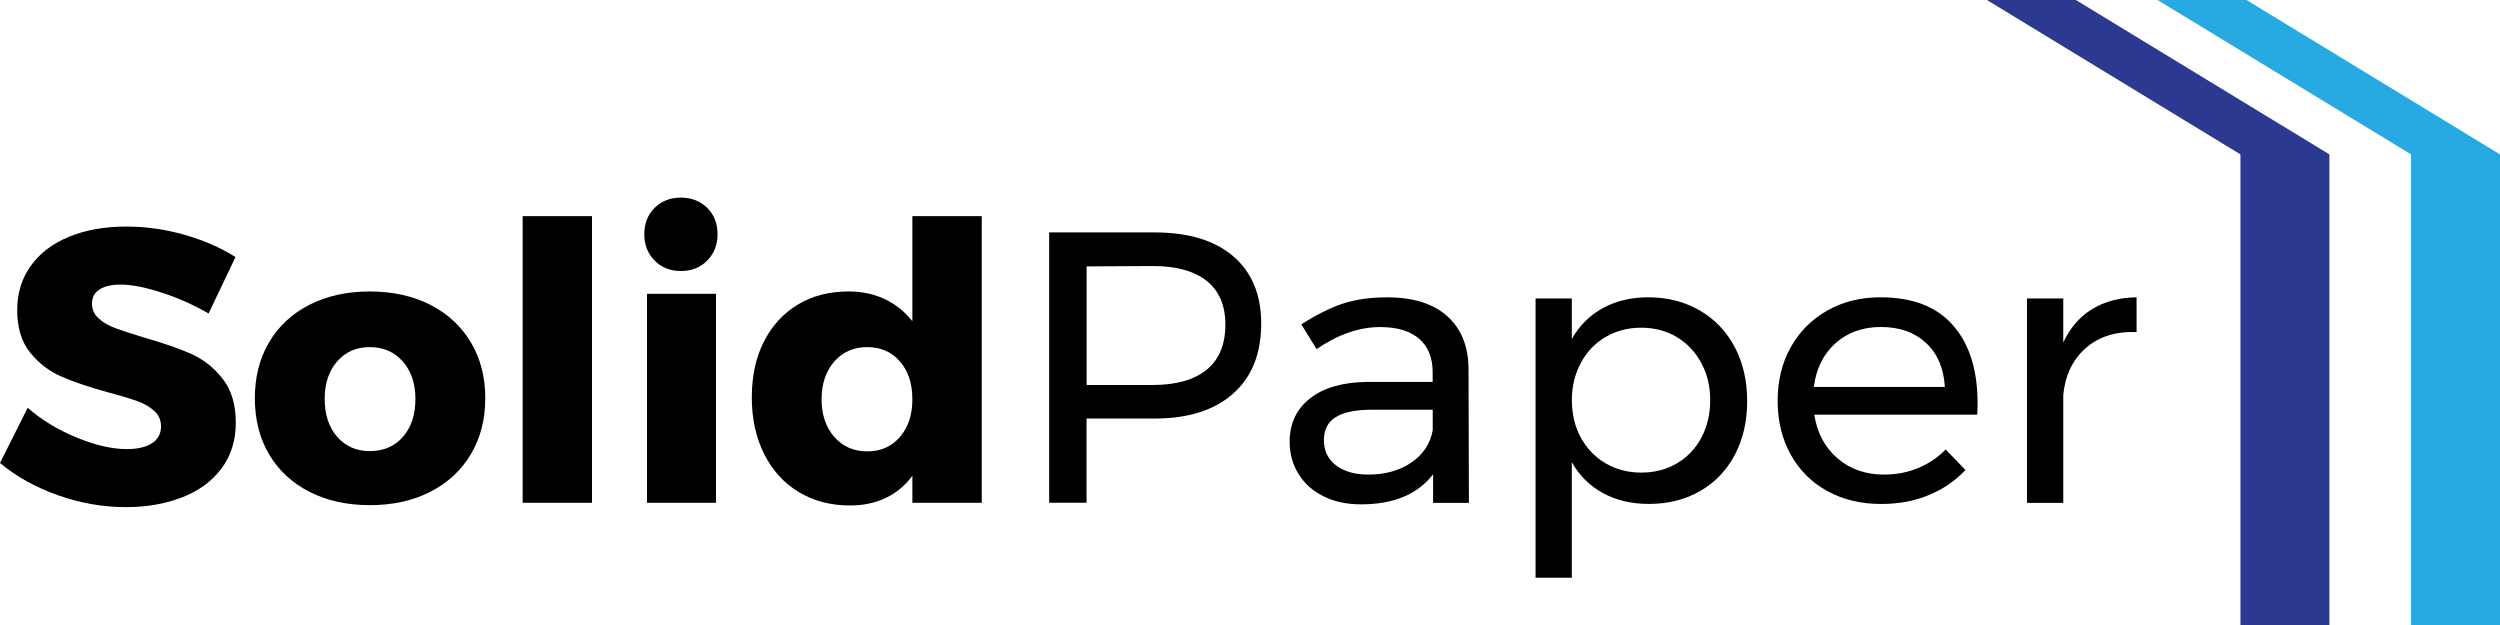 <svg width="160" height="40" viewBox="0 0 160 40" fill="none" xmlns="http://www.w3.org/2000/svg">
<path d="M10.364 18.732C9.308 18.385 8.421 18.214 7.708 18.214C7.144 18.214 6.697 18.317 6.375 18.523C6.049 18.728 5.887 19.03 5.887 19.425C5.887 19.806 6.029 20.122 6.309 20.376C6.593 20.633 6.943 20.836 7.358 20.994C7.774 21.151 8.39 21.351 9.204 21.598C10.416 21.944 11.42 22.291 12.21 22.637C12.999 22.984 13.678 23.516 14.242 24.233C14.807 24.951 15.091 25.888 15.091 27.041C15.091 28.194 14.783 29.179 14.166 29.996C13.55 30.812 12.708 31.427 11.635 31.839C10.561 32.251 9.37 32.456 8.054 32.456C6.607 32.456 5.166 32.206 3.726 31.701C2.292 31.194 1.049 30.507 0 29.632L1.773 26.097C2.652 26.873 3.698 27.508 4.903 28.002C6.108 28.496 7.178 28.743 8.11 28.743C8.792 28.743 9.329 28.619 9.72 28.372C10.111 28.125 10.305 27.762 10.305 27.284C10.305 26.89 10.16 26.56 9.869 26.296C9.578 26.032 9.211 25.822 8.771 25.665C8.331 25.507 7.712 25.321 6.912 25.108C5.714 24.779 4.723 24.446 3.944 24.106C3.161 23.77 2.493 23.259 1.936 22.572C1.378 21.889 1.101 20.976 1.101 19.84C1.101 18.77 1.389 17.829 1.963 17.023C2.538 16.216 3.352 15.592 4.408 15.156C5.464 14.72 6.69 14.5 8.086 14.5C9.349 14.5 10.596 14.679 11.825 15.032C13.055 15.386 14.138 15.859 15.07 16.453L13.349 20.064C12.414 19.521 11.42 19.075 10.364 18.732Z" fill="black"/>
<path d="M27.539 19.508C28.654 20.077 29.517 20.877 30.133 21.907C30.749 22.936 31.057 24.127 31.057 25.479C31.057 26.849 30.749 28.046 30.133 29.076C29.517 30.106 28.654 30.905 27.539 31.475C26.424 32.045 25.136 32.33 23.671 32.33C22.207 32.33 20.919 32.045 19.803 31.475C18.689 30.905 17.83 30.106 17.22 29.076C16.614 28.046 16.31 26.845 16.31 25.479C16.31 24.127 16.614 22.936 17.22 21.907C17.826 20.877 18.689 20.077 19.803 19.508C20.919 18.938 22.207 18.653 23.671 18.653C25.136 18.656 26.424 18.941 27.539 19.508ZM21.576 23.132C21.043 23.743 20.78 24.542 20.78 25.531C20.78 26.536 21.047 27.343 21.576 27.954C22.11 28.565 22.806 28.87 23.671 28.87C24.551 28.87 25.261 28.565 25.791 27.954C26.324 27.343 26.587 26.536 26.587 25.531C26.587 24.542 26.317 23.743 25.777 23.132C25.236 22.521 24.534 22.215 23.668 22.215C22.806 22.215 22.11 22.521 21.576 23.132Z" fill="black"/>
<path d="M33.45 13.834H37.889V32.178H33.45V13.834Z" fill="black"/>
<path d="M45.262 13.303C45.702 13.738 45.923 14.305 45.923 14.994C45.923 15.671 45.702 16.23 45.262 16.676C44.822 17.122 44.261 17.345 43.579 17.345C42.897 17.345 42.336 17.122 41.896 16.676C41.456 16.23 41.234 15.671 41.234 14.994C41.234 14.301 41.456 13.738 41.896 13.303C42.336 12.867 42.897 12.647 43.579 12.647C44.258 12.65 44.819 12.867 45.262 13.303ZM41.408 18.804H45.823V32.178H41.408V18.804Z" fill="black"/>
<path d="M62.832 13.834V32.178H58.392V30.449C57.928 31.077 57.357 31.55 56.685 31.87C56.014 32.189 55.252 32.35 54.403 32.35C53.157 32.35 52.059 32.062 51.11 31.485C50.161 30.909 49.427 30.095 48.901 29.049C48.378 28.002 48.115 26.794 48.115 25.428C48.115 24.076 48.371 22.892 48.887 21.869C49.403 20.846 50.127 20.057 51.058 19.494C51.99 18.934 53.07 18.653 54.3 18.653C55.165 18.653 55.941 18.818 56.633 19.147C57.322 19.477 57.911 19.947 58.392 20.558V13.834H62.832ZM57.596 27.964C58.129 27.346 58.392 26.543 58.392 25.555C58.392 24.549 58.126 23.743 57.596 23.132C57.063 22.521 56.367 22.215 55.501 22.215C54.635 22.215 53.932 22.524 53.392 23.142C52.852 23.76 52.582 24.563 52.582 25.551C52.582 26.54 52.852 27.343 53.392 27.96C53.932 28.578 54.635 28.887 55.501 28.887C56.363 28.891 57.063 28.582 57.596 27.964Z" fill="black"/>
<path d="M78.933 16.405C80.121 17.428 80.717 18.862 80.717 20.705C80.717 22.634 80.118 24.13 78.92 25.191C77.722 26.255 76.042 26.787 73.881 26.787H69.539V32.175H67.146V14.874H73.881C76.063 14.874 77.746 15.386 78.933 16.405ZM77.226 23.664C78.023 23.012 78.424 22.054 78.424 20.784C78.424 19.549 78.026 18.612 77.226 17.977C76.426 17.342 75.28 17.026 73.784 17.026L69.543 17.05V24.638H73.784C75.28 24.638 76.426 24.312 77.226 23.664Z" fill="black"/>
<path d="M91.718 32.178V30.349C90.738 31.636 89.197 32.278 87.102 32.278C86.188 32.278 85.385 32.106 84.695 31.76C84.006 31.413 83.473 30.936 83.099 30.325C82.725 29.714 82.538 29.031 82.538 28.273C82.538 27.102 82.975 26.176 83.847 25.493C84.72 24.81 85.939 24.46 87.5 24.443H91.69V23.825C91.69 22.902 91.403 22.188 90.832 21.687C90.257 21.186 89.422 20.932 88.325 20.932C86.995 20.932 85.637 21.402 84.259 22.342L83.286 20.76C84.235 20.149 85.111 19.71 85.918 19.439C86.725 19.168 87.684 19.03 88.799 19.03C90.444 19.03 91.718 19.432 92.615 20.228C93.512 21.028 93.969 22.143 93.986 23.578L94.01 32.182H91.718V32.178ZM90.333 29.598C91.088 29.079 91.541 28.39 91.694 27.532V26.221H87.826C86.777 26.221 86.001 26.378 85.492 26.691C84.986 27.003 84.73 27.497 84.73 28.173C84.73 28.849 84.986 29.385 85.502 29.779C86.018 30.174 86.707 30.373 87.573 30.373C88.657 30.373 89.578 30.116 90.333 29.598Z" fill="black"/>
<path d="M108.779 19.868C109.745 20.427 110.493 21.21 111.023 22.215C111.556 23.221 111.819 24.374 111.819 25.675C111.819 26.962 111.556 28.101 111.033 29.1C110.51 30.099 109.769 30.871 108.814 31.423C107.858 31.976 106.764 32.251 105.534 32.251C104.419 32.251 103.439 32.021 102.591 31.557C101.743 31.097 101.078 30.435 100.596 29.58V36.973H98.276V19.102H100.596V21.697C101.078 20.839 101.739 20.18 102.581 19.72C103.419 19.26 104.388 19.027 105.486 19.027C106.719 19.027 107.816 19.308 108.779 19.868ZM107.321 29.656C107.993 29.261 108.519 28.709 108.893 27.998C109.267 27.291 109.454 26.492 109.454 25.599C109.454 24.728 109.264 23.935 108.879 23.224C108.495 22.517 107.972 21.965 107.307 21.567C106.642 21.172 105.884 20.973 105.039 20.973C104.194 20.973 103.429 21.172 102.757 21.567C102.082 21.961 101.556 22.514 101.175 23.224C100.794 23.935 100.6 24.724 100.6 25.599C100.6 26.505 100.79 27.308 101.175 28.009C101.559 28.709 102.085 29.258 102.757 29.652C103.429 30.047 104.191 30.246 105.039 30.246C105.888 30.246 106.646 30.054 107.321 29.656Z" fill="black"/>
<path d="M124.992 20.819C126.041 22.013 126.564 23.674 126.564 25.798C126.564 26.128 126.553 26.375 126.539 26.54H116.113C116.297 27.71 116.792 28.64 117.599 29.333C118.405 30.027 119.399 30.373 120.58 30.373C121.363 30.373 122.09 30.233 122.762 29.954C123.437 29.673 124.022 29.278 124.521 28.767L125.791 30.078C125.144 30.771 124.361 31.307 123.447 31.684C122.533 32.065 121.518 32.254 120.403 32.254C119.105 32.254 117.955 31.979 116.948 31.427C115.94 30.874 115.161 30.095 114.603 29.09C114.046 28.084 113.769 26.938 113.769 25.654C113.769 24.367 114.046 23.228 114.603 22.229C115.161 21.23 115.936 20.448 116.934 19.882C117.931 19.312 119.07 19.027 120.351 19.027C122.398 19.027 123.946 19.624 124.992 20.819ZM124.469 24.762C124.403 23.574 124.005 22.641 123.271 21.954C122.54 21.272 121.574 20.928 120.376 20.928C119.212 20.928 118.243 21.275 117.47 21.968C116.698 22.662 116.234 23.592 116.085 24.762H124.469Z" fill="black"/>
<path d="M133.898 19.782C134.694 19.295 135.643 19.044 136.741 19.027V21.251C135.394 21.203 134.303 21.55 133.472 22.291C132.641 23.032 132.166 24.031 132.049 25.284V32.182H129.729V19.102H132.049V21.92C132.485 20.98 133.101 20.266 133.898 19.782Z" fill="black"/>
<path d="M127.163 0L143.389 9.881V40H149.082V9.881L132.855 0H127.163Z" fill="#2B3990"/>
<path d="M138.081 0L154.307 9.881V40H160V9.881L143.774 0H138.081Z" fill="#27AAE1"/>
</svg>
